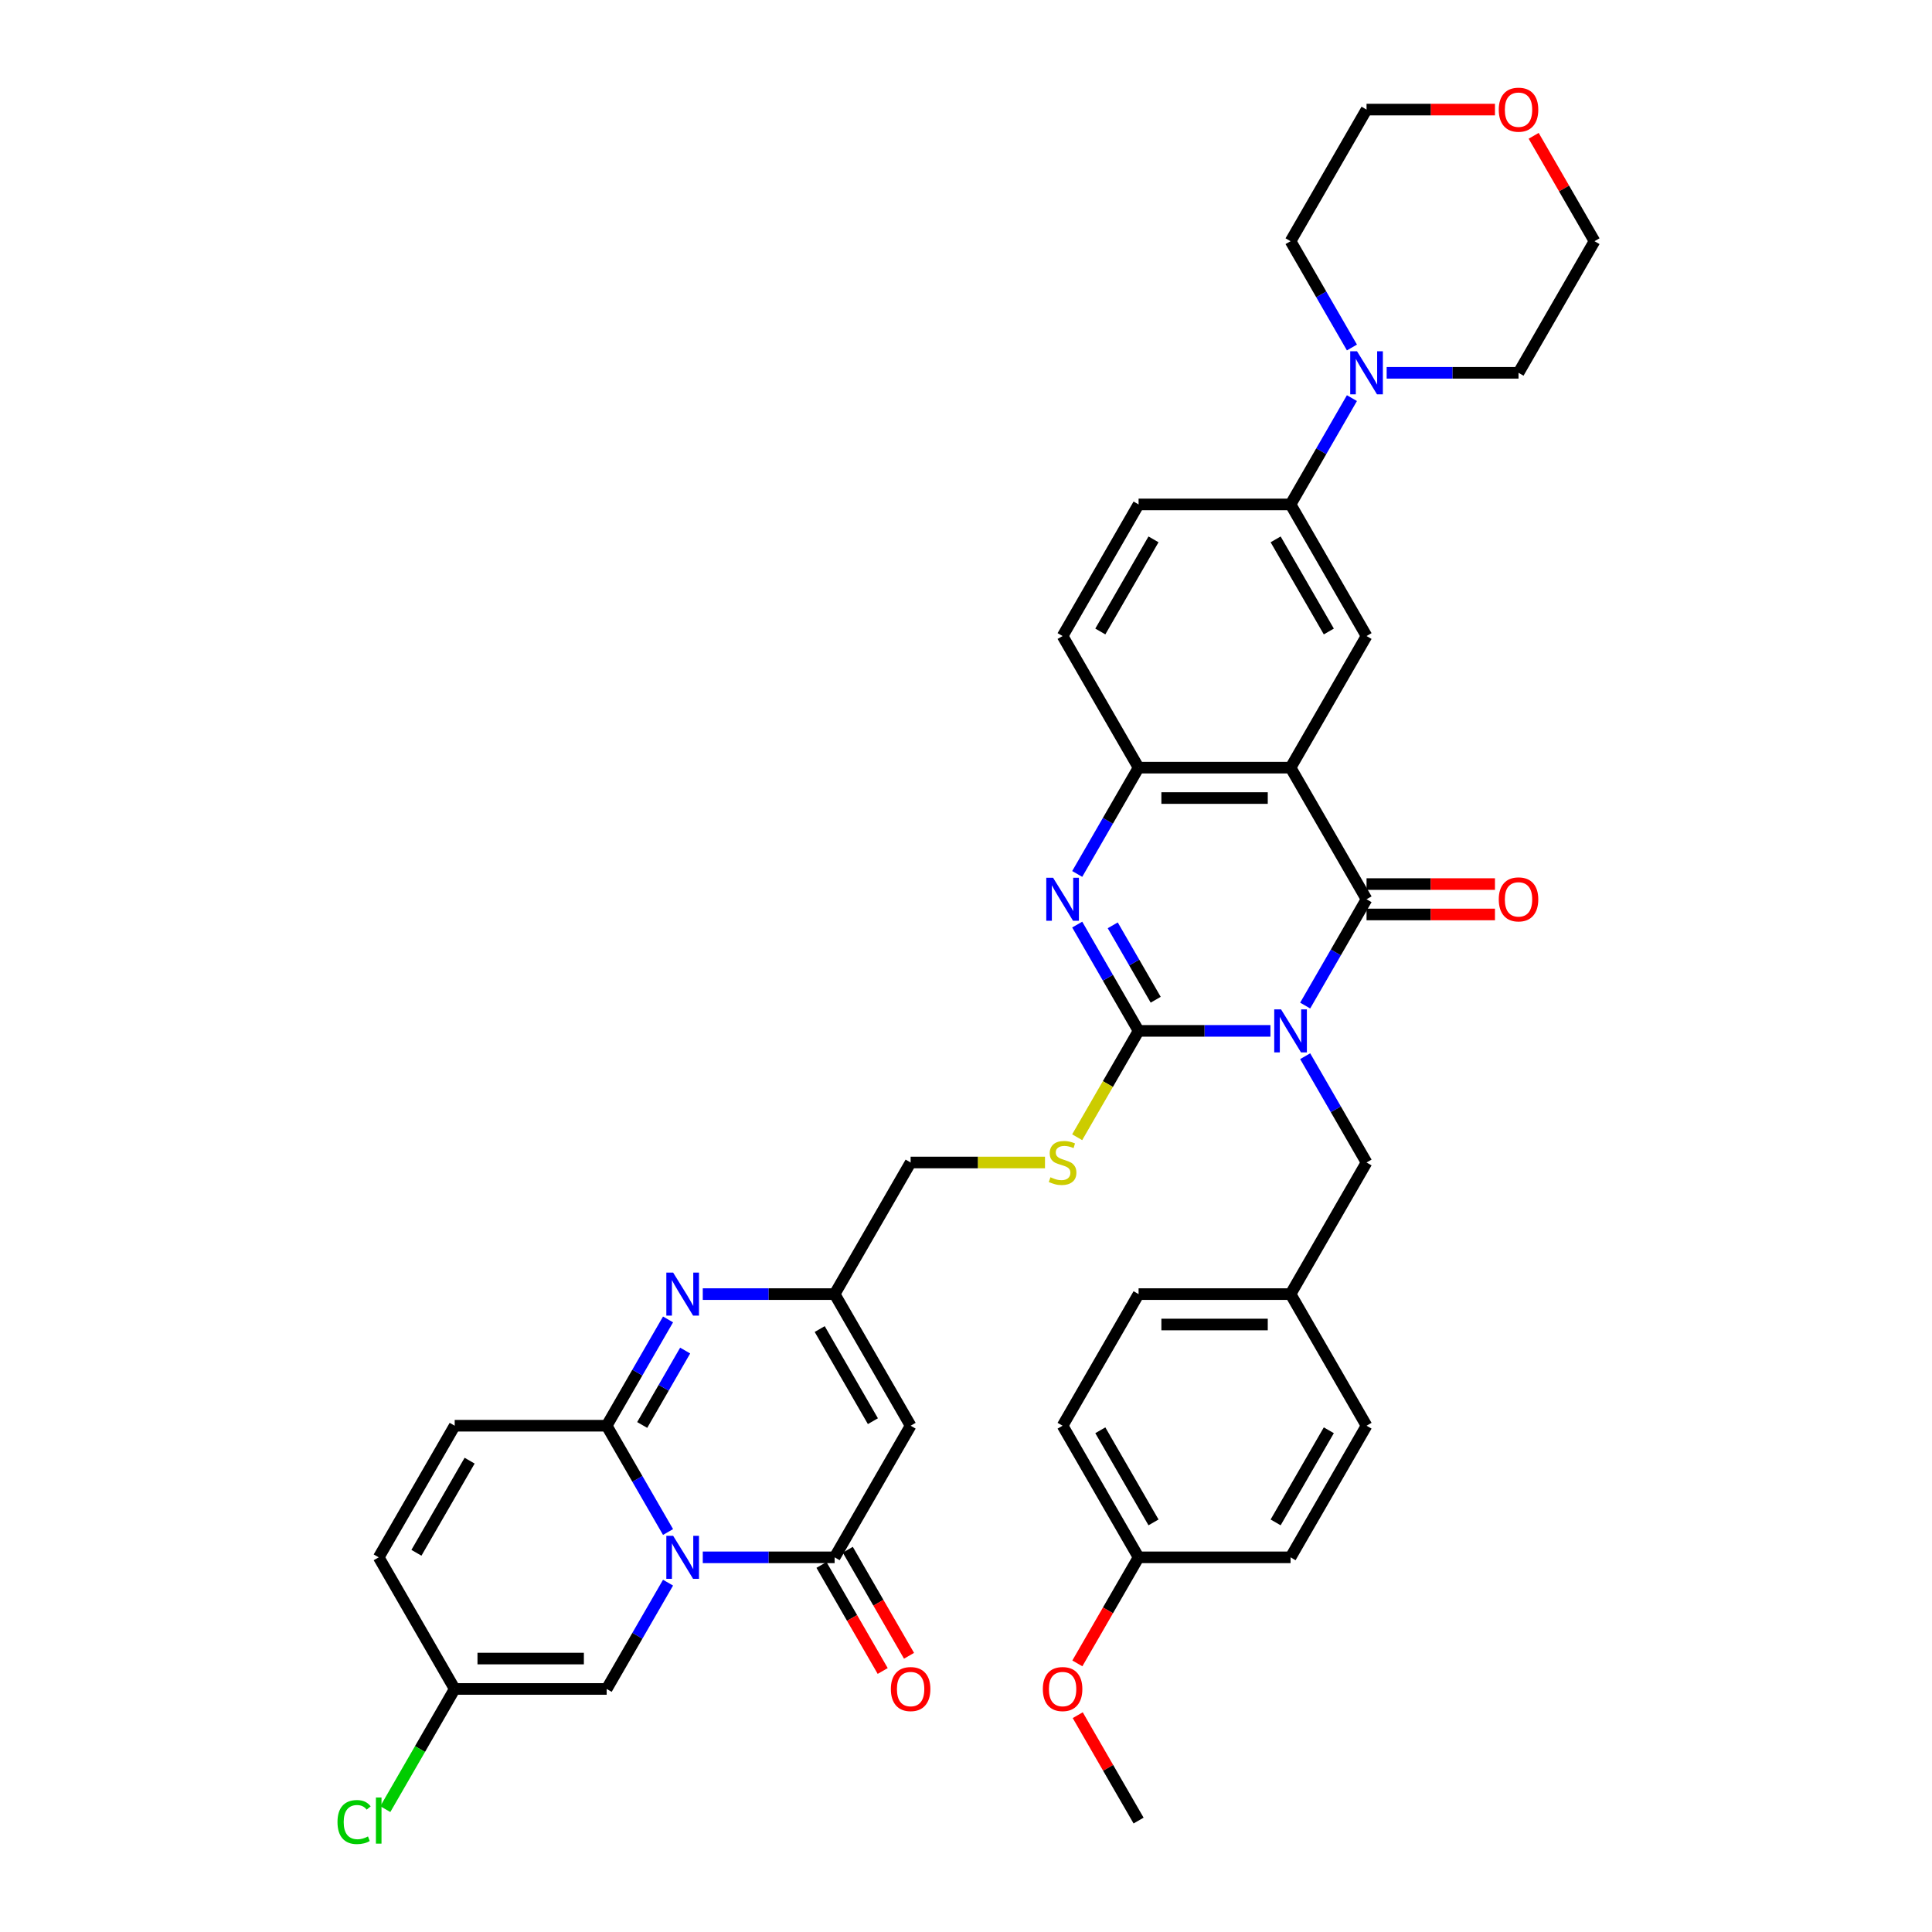 <?xml version='1.0' encoding='iso-8859-1'?>
<svg version='1.1' baseProfile='full'
              xmlns='http://www.w3.org/2000/svg'
                      xmlns:rdkit='http://www.rdkit.org/xml'
                      xmlns:xlink='http://www.w3.org/1999/xlink'
                  xml:space='preserve'
width='1000px' height='1000px' viewBox='0 0 1000 1000'>
<!-- END OF HEADER -->
<rect style='opacity:1.0;fill:#FFFFFF;stroke:none' width='1000' height='1000' x='0' y='0'> </rect>
<path class='bond-0' d='M 657.576,533.582 L 623.452,533.582' style='fill:none;fill-rule:evenodd;stroke:#0000FF;stroke-width:6px;stroke-linecap:butt;stroke-linejoin:miter;stroke-opacity:1' />
<path class='bond-0' d='M 623.452,533.582 L 589.329,533.582' style='fill:none;fill-rule:evenodd;stroke:#000000;stroke-width:6px;stroke-linecap:butt;stroke-linejoin:miter;stroke-opacity:1' />
<path class='bond-2' d='M 675.557,520.477 L 691.439,492.968' style='fill:none;fill-rule:evenodd;stroke:#0000FF;stroke-width:6px;stroke-linecap:butt;stroke-linejoin:miter;stroke-opacity:1' />
<path class='bond-2' d='M 691.439,492.968 L 707.321,465.459' style='fill:none;fill-rule:evenodd;stroke:#000000;stroke-width:6px;stroke-linecap:butt;stroke-linejoin:miter;stroke-opacity:1' />
<path class='bond-17' d='M 675.557,546.687 L 691.439,574.196' style='fill:none;fill-rule:evenodd;stroke:#0000FF;stroke-width:6px;stroke-linecap:butt;stroke-linejoin:miter;stroke-opacity:1' />
<path class='bond-17' d='M 691.439,574.196 L 707.321,601.705' style='fill:none;fill-rule:evenodd;stroke:#000000;stroke-width:6px;stroke-linecap:butt;stroke-linejoin:miter;stroke-opacity:1' />
<path class='bond-5' d='M 589.329,533.582 L 573.446,506.073' style='fill:none;fill-rule:evenodd;stroke:#000000;stroke-width:6px;stroke-linecap:butt;stroke-linejoin:miter;stroke-opacity:1' />
<path class='bond-5' d='M 573.446,506.073 L 557.564,478.564' style='fill:none;fill-rule:evenodd;stroke:#0000FF;stroke-width:6px;stroke-linecap:butt;stroke-linejoin:miter;stroke-opacity:1' />
<path class='bond-5' d='M 598.188,517.463 L 587.071,498.207' style='fill:none;fill-rule:evenodd;stroke:#000000;stroke-width:6px;stroke-linecap:butt;stroke-linejoin:miter;stroke-opacity:1' />
<path class='bond-5' d='M 587.071,498.207 L 575.953,478.95' style='fill:none;fill-rule:evenodd;stroke:#0000FF;stroke-width:6px;stroke-linecap:butt;stroke-linejoin:miter;stroke-opacity:1' />
<path class='bond-16' d='M 589.329,533.582 L 573.437,561.107' style='fill:none;fill-rule:evenodd;stroke:#000000;stroke-width:6px;stroke-linecap:butt;stroke-linejoin:miter;stroke-opacity:1' />
<path class='bond-16' d='M 573.437,561.107 L 557.546,588.631' style='fill:none;fill-rule:evenodd;stroke:#CCCC00;stroke-width:6px;stroke-linecap:butt;stroke-linejoin:miter;stroke-opacity:1' />
<path class='bond-1' d='M 363.757,806.075 L 397.881,806.075' style='fill:none;fill-rule:evenodd;stroke:#0000FF;stroke-width:6px;stroke-linecap:butt;stroke-linejoin:miter;stroke-opacity:1' />
<path class='bond-1' d='M 397.881,806.075 L 432.005,806.075' style='fill:none;fill-rule:evenodd;stroke:#000000;stroke-width:6px;stroke-linecap:butt;stroke-linejoin:miter;stroke-opacity:1' />
<path class='bond-11' d='M 345.776,819.18 L 329.894,846.689' style='fill:none;fill-rule:evenodd;stroke:#0000FF;stroke-width:6px;stroke-linecap:butt;stroke-linejoin:miter;stroke-opacity:1' />
<path class='bond-11' d='M 329.894,846.689 L 314.012,874.198' style='fill:none;fill-rule:evenodd;stroke:#000000;stroke-width:6px;stroke-linecap:butt;stroke-linejoin:miter;stroke-opacity:1' />
<path class='bond-42' d='M 345.776,792.97 L 329.894,765.461' style='fill:none;fill-rule:evenodd;stroke:#0000FF;stroke-width:6px;stroke-linecap:butt;stroke-linejoin:miter;stroke-opacity:1' />
<path class='bond-42' d='M 329.894,765.461 L 314.012,737.952' style='fill:none;fill-rule:evenodd;stroke:#000000;stroke-width:6px;stroke-linecap:butt;stroke-linejoin:miter;stroke-opacity:1' />
<path class='bond-3' d='M 707.321,465.459 L 667.991,397.335' style='fill:none;fill-rule:evenodd;stroke:#000000;stroke-width:6px;stroke-linecap:butt;stroke-linejoin:miter;stroke-opacity:1' />
<path class='bond-20' d='M 707.321,473.325 L 740.556,473.325' style='fill:none;fill-rule:evenodd;stroke:#000000;stroke-width:6px;stroke-linecap:butt;stroke-linejoin:miter;stroke-opacity:1' />
<path class='bond-20' d='M 740.556,473.325 L 773.791,473.325' style='fill:none;fill-rule:evenodd;stroke:#FF0000;stroke-width:6px;stroke-linecap:butt;stroke-linejoin:miter;stroke-opacity:1' />
<path class='bond-20' d='M 707.321,457.592 L 740.556,457.592' style='fill:none;fill-rule:evenodd;stroke:#000000;stroke-width:6px;stroke-linecap:butt;stroke-linejoin:miter;stroke-opacity:1' />
<path class='bond-20' d='M 740.556,457.592 L 773.791,457.592' style='fill:none;fill-rule:evenodd;stroke:#FF0000;stroke-width:6px;stroke-linecap:butt;stroke-linejoin:miter;stroke-opacity:1' />
<path class='bond-9' d='M 667.991,397.335 L 589.329,397.335' style='fill:none;fill-rule:evenodd;stroke:#000000;stroke-width:6px;stroke-linecap:butt;stroke-linejoin:miter;stroke-opacity:1' />
<path class='bond-9' d='M 656.191,413.068 L 601.128,413.068' style='fill:none;fill-rule:evenodd;stroke:#000000;stroke-width:6px;stroke-linecap:butt;stroke-linejoin:miter;stroke-opacity:1' />
<path class='bond-12' d='M 667.991,397.335 L 707.321,329.212' style='fill:none;fill-rule:evenodd;stroke:#000000;stroke-width:6px;stroke-linecap:butt;stroke-linejoin:miter;stroke-opacity:1' />
<path class='bond-4' d='M 314.012,737.952 L 329.894,710.442' style='fill:none;fill-rule:evenodd;stroke:#000000;stroke-width:6px;stroke-linecap:butt;stroke-linejoin:miter;stroke-opacity:1' />
<path class='bond-4' d='M 329.894,710.442 L 345.776,682.933' style='fill:none;fill-rule:evenodd;stroke:#0000FF;stroke-width:6px;stroke-linecap:butt;stroke-linejoin:miter;stroke-opacity:1' />
<path class='bond-4' d='M 332.401,737.565 L 343.519,718.309' style='fill:none;fill-rule:evenodd;stroke:#000000;stroke-width:6px;stroke-linecap:butt;stroke-linejoin:miter;stroke-opacity:1' />
<path class='bond-4' d='M 343.519,718.309 L 354.636,699.052' style='fill:none;fill-rule:evenodd;stroke:#0000FF;stroke-width:6px;stroke-linecap:butt;stroke-linejoin:miter;stroke-opacity:1' />
<path class='bond-13' d='M 314.012,737.952 L 235.35,737.952' style='fill:none;fill-rule:evenodd;stroke:#000000;stroke-width:6px;stroke-linecap:butt;stroke-linejoin:miter;stroke-opacity:1' />
<path class='bond-39' d='M 557.564,452.353 L 573.446,424.844' style='fill:none;fill-rule:evenodd;stroke:#0000FF;stroke-width:6px;stroke-linecap:butt;stroke-linejoin:miter;stroke-opacity:1' />
<path class='bond-39' d='M 573.446,424.844 L 589.329,397.335' style='fill:none;fill-rule:evenodd;stroke:#000000;stroke-width:6px;stroke-linecap:butt;stroke-linejoin:miter;stroke-opacity:1' />
<path class='bond-6' d='M 432.005,806.075 L 471.336,737.952' style='fill:none;fill-rule:evenodd;stroke:#000000;stroke-width:6px;stroke-linecap:butt;stroke-linejoin:miter;stroke-opacity:1' />
<path class='bond-21' d='M 425.192,810.008 L 441.038,837.454' style='fill:none;fill-rule:evenodd;stroke:#000000;stroke-width:6px;stroke-linecap:butt;stroke-linejoin:miter;stroke-opacity:1' />
<path class='bond-21' d='M 441.038,837.454 L 456.884,864.9' style='fill:none;fill-rule:evenodd;stroke:#FF0000;stroke-width:6px;stroke-linecap:butt;stroke-linejoin:miter;stroke-opacity:1' />
<path class='bond-21' d='M 438.817,802.142 L 454.663,829.588' style='fill:none;fill-rule:evenodd;stroke:#000000;stroke-width:6px;stroke-linecap:butt;stroke-linejoin:miter;stroke-opacity:1' />
<path class='bond-21' d='M 454.663,829.588 L 470.509,857.034' style='fill:none;fill-rule:evenodd;stroke:#FF0000;stroke-width:6px;stroke-linecap:butt;stroke-linejoin:miter;stroke-opacity:1' />
<path class='bond-7' d='M 363.757,669.828 L 397.881,669.828' style='fill:none;fill-rule:evenodd;stroke:#0000FF;stroke-width:6px;stroke-linecap:butt;stroke-linejoin:miter;stroke-opacity:1' />
<path class='bond-7' d='M 397.881,669.828 L 432.005,669.828' style='fill:none;fill-rule:evenodd;stroke:#000000;stroke-width:6px;stroke-linecap:butt;stroke-linejoin:miter;stroke-opacity:1' />
<path class='bond-8' d='M 471.336,737.952 L 432.005,669.828' style='fill:none;fill-rule:evenodd;stroke:#000000;stroke-width:6px;stroke-linecap:butt;stroke-linejoin:miter;stroke-opacity:1' />
<path class='bond-8' d='M 451.811,735.599 L 424.28,687.913' style='fill:none;fill-rule:evenodd;stroke:#000000;stroke-width:6px;stroke-linecap:butt;stroke-linejoin:miter;stroke-opacity:1' />
<path class='bond-22' d='M 589.329,397.335 L 549.998,329.212' style='fill:none;fill-rule:evenodd;stroke:#000000;stroke-width:6px;stroke-linecap:butt;stroke-linejoin:miter;stroke-opacity:1' />
<path class='bond-10' d='M 432.005,669.828 L 471.336,601.705' style='fill:none;fill-rule:evenodd;stroke:#000000;stroke-width:6px;stroke-linecap:butt;stroke-linejoin:miter;stroke-opacity:1' />
<path class='bond-18' d='M 314.012,874.198 L 235.35,874.198' style='fill:none;fill-rule:evenodd;stroke:#000000;stroke-width:6px;stroke-linecap:butt;stroke-linejoin:miter;stroke-opacity:1' />
<path class='bond-18' d='M 302.212,858.466 L 247.149,858.466' style='fill:none;fill-rule:evenodd;stroke:#000000;stroke-width:6px;stroke-linecap:butt;stroke-linejoin:miter;stroke-opacity:1' />
<path class='bond-15' d='M 707.321,329.212 L 667.991,261.089' style='fill:none;fill-rule:evenodd;stroke:#000000;stroke-width:6px;stroke-linecap:butt;stroke-linejoin:miter;stroke-opacity:1' />
<path class='bond-15' d='M 687.797,326.86 L 660.265,279.173' style='fill:none;fill-rule:evenodd;stroke:#000000;stroke-width:6px;stroke-linecap:butt;stroke-linejoin:miter;stroke-opacity:1' />
<path class='bond-19' d='M 235.35,737.952 L 196.019,806.075' style='fill:none;fill-rule:evenodd;stroke:#000000;stroke-width:6px;stroke-linecap:butt;stroke-linejoin:miter;stroke-opacity:1' />
<path class='bond-19' d='M 243.075,756.036 L 215.543,803.723' style='fill:none;fill-rule:evenodd;stroke:#000000;stroke-width:6px;stroke-linecap:butt;stroke-linejoin:miter;stroke-opacity:1' />
<path class='bond-14' d='M 699.755,206.071 L 683.873,233.58' style='fill:none;fill-rule:evenodd;stroke:#0000FF;stroke-width:6px;stroke-linecap:butt;stroke-linejoin:miter;stroke-opacity:1' />
<path class='bond-14' d='M 683.873,233.58 L 667.991,261.089' style='fill:none;fill-rule:evenodd;stroke:#000000;stroke-width:6px;stroke-linecap:butt;stroke-linejoin:miter;stroke-opacity:1' />
<path class='bond-33' d='M 699.755,179.86 L 683.873,152.351' style='fill:none;fill-rule:evenodd;stroke:#0000FF;stroke-width:6px;stroke-linecap:butt;stroke-linejoin:miter;stroke-opacity:1' />
<path class='bond-33' d='M 683.873,152.351 L 667.991,124.842' style='fill:none;fill-rule:evenodd;stroke:#000000;stroke-width:6px;stroke-linecap:butt;stroke-linejoin:miter;stroke-opacity:1' />
<path class='bond-34' d='M 717.736,192.965 L 751.86,192.965' style='fill:none;fill-rule:evenodd;stroke:#0000FF;stroke-width:6px;stroke-linecap:butt;stroke-linejoin:miter;stroke-opacity:1' />
<path class='bond-34' d='M 751.86,192.965 L 785.983,192.965' style='fill:none;fill-rule:evenodd;stroke:#000000;stroke-width:6px;stroke-linecap:butt;stroke-linejoin:miter;stroke-opacity:1' />
<path class='bond-23' d='M 667.991,261.089 L 589.329,261.089' style='fill:none;fill-rule:evenodd;stroke:#000000;stroke-width:6px;stroke-linecap:butt;stroke-linejoin:miter;stroke-opacity:1' />
<path class='bond-24' d='M 540.888,601.705 L 506.112,601.705' style='fill:none;fill-rule:evenodd;stroke:#CCCC00;stroke-width:6px;stroke-linecap:butt;stroke-linejoin:miter;stroke-opacity:1' />
<path class='bond-24' d='M 506.112,601.705 L 471.336,601.705' style='fill:none;fill-rule:evenodd;stroke:#000000;stroke-width:6px;stroke-linecap:butt;stroke-linejoin:miter;stroke-opacity:1' />
<path class='bond-26' d='M 707.321,601.705 L 667.991,669.828' style='fill:none;fill-rule:evenodd;stroke:#000000;stroke-width:6px;stroke-linecap:butt;stroke-linejoin:miter;stroke-opacity:1' />
<path class='bond-27' d='M 235.35,874.198 L 217.391,905.303' style='fill:none;fill-rule:evenodd;stroke:#000000;stroke-width:6px;stroke-linecap:butt;stroke-linejoin:miter;stroke-opacity:1' />
<path class='bond-27' d='M 217.391,905.303 L 199.433,936.408' style='fill:none;fill-rule:evenodd;stroke:#00CC00;stroke-width:6px;stroke-linecap:butt;stroke-linejoin:miter;stroke-opacity:1' />
<path class='bond-44' d='M 235.35,874.198 L 196.019,806.075' style='fill:none;fill-rule:evenodd;stroke:#000000;stroke-width:6px;stroke-linecap:butt;stroke-linejoin:miter;stroke-opacity:1' />
<path class='bond-41' d='M 549.998,329.212 L 589.329,261.089' style='fill:none;fill-rule:evenodd;stroke:#000000;stroke-width:6px;stroke-linecap:butt;stroke-linejoin:miter;stroke-opacity:1' />
<path class='bond-41' d='M 569.522,326.86 L 597.054,279.173' style='fill:none;fill-rule:evenodd;stroke:#000000;stroke-width:6px;stroke-linecap:butt;stroke-linejoin:miter;stroke-opacity:1' />
<path class='bond-25' d='M 793.822,70.296 L 809.568,97.569' style='fill:none;fill-rule:evenodd;stroke:#FF0000;stroke-width:6px;stroke-linecap:butt;stroke-linejoin:miter;stroke-opacity:1' />
<path class='bond-25' d='M 809.568,97.569 L 825.314,124.842' style='fill:none;fill-rule:evenodd;stroke:#000000;stroke-width:6px;stroke-linecap:butt;stroke-linejoin:miter;stroke-opacity:1' />
<path class='bond-43' d='M 773.791,56.719 L 740.556,56.719' style='fill:none;fill-rule:evenodd;stroke:#FF0000;stroke-width:6px;stroke-linecap:butt;stroke-linejoin:miter;stroke-opacity:1' />
<path class='bond-43' d='M 740.556,56.719 L 707.321,56.719' style='fill:none;fill-rule:evenodd;stroke:#000000;stroke-width:6px;stroke-linecap:butt;stroke-linejoin:miter;stroke-opacity:1' />
<path class='bond-29' d='M 667.991,669.828 L 707.321,737.952' style='fill:none;fill-rule:evenodd;stroke:#000000;stroke-width:6px;stroke-linecap:butt;stroke-linejoin:miter;stroke-opacity:1' />
<path class='bond-30' d='M 667.991,669.828 L 589.329,669.828' style='fill:none;fill-rule:evenodd;stroke:#000000;stroke-width:6px;stroke-linecap:butt;stroke-linejoin:miter;stroke-opacity:1' />
<path class='bond-30' d='M 656.191,685.561 L 601.128,685.561' style='fill:none;fill-rule:evenodd;stroke:#000000;stroke-width:6px;stroke-linecap:butt;stroke-linejoin:miter;stroke-opacity:1' />
<path class='bond-28' d='M 589.329,806.075 L 549.998,737.952' style='fill:none;fill-rule:evenodd;stroke:#000000;stroke-width:6px;stroke-linecap:butt;stroke-linejoin:miter;stroke-opacity:1' />
<path class='bond-28' d='M 597.054,787.99 L 569.522,740.304' style='fill:none;fill-rule:evenodd;stroke:#000000;stroke-width:6px;stroke-linecap:butt;stroke-linejoin:miter;stroke-opacity:1' />
<path class='bond-35' d='M 589.329,806.075 L 573.482,833.521' style='fill:none;fill-rule:evenodd;stroke:#000000;stroke-width:6px;stroke-linecap:butt;stroke-linejoin:miter;stroke-opacity:1' />
<path class='bond-35' d='M 573.482,833.521 L 557.636,860.967' style='fill:none;fill-rule:evenodd;stroke:#FF0000;stroke-width:6px;stroke-linecap:butt;stroke-linejoin:miter;stroke-opacity:1' />
<path class='bond-40' d='M 589.329,806.075 L 667.991,806.075' style='fill:none;fill-rule:evenodd;stroke:#000000;stroke-width:6px;stroke-linecap:butt;stroke-linejoin:miter;stroke-opacity:1' />
<path class='bond-32' d='M 707.321,737.952 L 667.991,806.075' style='fill:none;fill-rule:evenodd;stroke:#000000;stroke-width:6px;stroke-linecap:butt;stroke-linejoin:miter;stroke-opacity:1' />
<path class='bond-32' d='M 687.797,740.304 L 660.265,787.99' style='fill:none;fill-rule:evenodd;stroke:#000000;stroke-width:6px;stroke-linecap:butt;stroke-linejoin:miter;stroke-opacity:1' />
<path class='bond-31' d='M 589.329,669.828 L 549.998,737.952' style='fill:none;fill-rule:evenodd;stroke:#000000;stroke-width:6px;stroke-linecap:butt;stroke-linejoin:miter;stroke-opacity:1' />
<path class='bond-36' d='M 667.991,124.842 L 707.321,56.719' style='fill:none;fill-rule:evenodd;stroke:#000000;stroke-width:6px;stroke-linecap:butt;stroke-linejoin:miter;stroke-opacity:1' />
<path class='bond-37' d='M 785.983,192.965 L 825.314,124.842' style='fill:none;fill-rule:evenodd;stroke:#000000;stroke-width:6px;stroke-linecap:butt;stroke-linejoin:miter;stroke-opacity:1' />
<path class='bond-38' d='M 557.836,887.775 L 573.582,915.048' style='fill:none;fill-rule:evenodd;stroke:#FF0000;stroke-width:6px;stroke-linecap:butt;stroke-linejoin:miter;stroke-opacity:1' />
<path class='bond-38' d='M 573.582,915.048 L 589.329,942.321' style='fill:none;fill-rule:evenodd;stroke:#000000;stroke-width:6px;stroke-linecap:butt;stroke-linejoin:miter;stroke-opacity:1' />
<path  class='atom-0' d='M 663.066 522.443
L 670.366 534.243
Q 671.09 535.407, 672.254 537.515
Q 673.418 539.623, 673.481 539.749
L 673.481 522.443
L 676.439 522.443
L 676.439 544.72
L 673.387 544.72
L 665.552 531.82
Q 664.64 530.309, 663.664 528.579
Q 662.72 526.848, 662.437 526.313
L 662.437 544.72
L 659.542 544.72
L 659.542 522.443
L 663.066 522.443
' fill='#0000FF'/>
<path  class='atom-2' d='M 348.418 794.936
L 355.718 806.736
Q 356.442 807.9, 357.606 810.008
Q 358.77 812.116, 358.833 812.242
L 358.833 794.936
L 361.791 794.936
L 361.791 817.213
L 358.739 817.213
L 350.904 804.313
Q 349.992 802.803, 349.016 801.072
Q 348.072 799.341, 347.789 798.806
L 347.789 817.213
L 344.894 817.213
L 344.894 794.936
L 348.418 794.936
' fill='#0000FF'/>
<path  class='atom-6' d='M 545.073 454.32
L 552.373 466.119
Q 553.097 467.283, 554.261 469.392
Q 555.425 471.5, 555.488 471.626
L 555.488 454.32
L 558.446 454.32
L 558.446 476.597
L 555.394 476.597
L 547.559 463.697
Q 546.647 462.186, 545.671 460.456
Q 544.727 458.725, 544.444 458.19
L 544.444 476.597
L 541.549 476.597
L 541.549 454.32
L 545.073 454.32
' fill='#0000FF'/>
<path  class='atom-8' d='M 348.418 658.69
L 355.718 670.489
Q 356.442 671.653, 357.606 673.761
Q 358.77 675.87, 358.833 675.995
L 358.833 658.69
L 361.791 658.69
L 361.791 680.967
L 358.739 680.967
L 350.904 668.066
Q 349.992 666.556, 349.016 664.825
Q 348.072 663.095, 347.789 662.56
L 347.789 680.967
L 344.894 680.967
L 344.894 658.69
L 348.418 658.69
' fill='#0000FF'/>
<path  class='atom-15' d='M 702.397 181.827
L 709.697 193.626
Q 710.421 194.79, 711.585 196.899
Q 712.749 199.007, 712.812 199.133
L 712.812 181.827
L 715.77 181.827
L 715.77 204.104
L 712.718 204.104
L 704.883 191.203
Q 703.97 189.693, 702.995 187.963
Q 702.051 186.232, 701.768 185.697
L 701.768 204.104
L 698.873 204.104
L 698.873 181.827
L 702.397 181.827
' fill='#0000FF'/>
<path  class='atom-17' d='M 543.705 609.351
Q 543.956 609.445, 544.995 609.886
Q 546.033 610.326, 547.166 610.61
Q 548.33 610.861, 549.463 610.861
Q 551.571 610.861, 552.798 609.854
Q 554.025 608.816, 554.025 607.023
Q 554.025 605.795, 553.396 605.04
Q 552.798 604.285, 551.854 603.876
Q 550.91 603.467, 549.337 602.995
Q 547.355 602.397, 546.159 601.831
Q 544.995 601.265, 544.145 600.069
Q 543.327 598.873, 543.327 596.859
Q 543.327 594.059, 545.215 592.329
Q 547.134 590.598, 550.91 590.598
Q 553.49 590.598, 556.416 591.825
L 555.693 594.248
Q 553.018 593.147, 551.004 593.147
Q 548.833 593.147, 547.638 594.059
Q 546.442 594.94, 546.473 596.482
Q 546.473 597.678, 547.071 598.401
Q 547.701 599.125, 548.582 599.534
Q 549.494 599.943, 551.004 600.415
Q 553.018 601.044, 554.214 601.674
Q 555.409 602.303, 556.259 603.593
Q 557.14 604.852, 557.14 607.023
Q 557.14 610.106, 555.063 611.774
Q 553.018 613.41, 549.589 613.41
Q 547.606 613.41, 546.096 612.969
Q 544.617 612.56, 542.855 611.837
L 543.705 609.351
' fill='#CCCC00'/>
<path  class='atom-21' d='M 775.757 465.521
Q 775.757 460.172, 778.4 457.183
Q 781.043 454.194, 785.983 454.194
Q 790.923 454.194, 793.566 457.183
Q 796.21 460.172, 796.21 465.521
Q 796.21 470.933, 793.535 474.017
Q 790.861 477.069, 785.983 477.069
Q 781.075 477.069, 778.4 474.017
Q 775.757 470.965, 775.757 465.521
M 785.983 474.552
Q 789.382 474.552, 791.207 472.286
Q 793.063 469.989, 793.063 465.521
Q 793.063 461.148, 791.207 458.945
Q 789.382 456.711, 785.983 456.711
Q 782.585 456.711, 780.729 458.914
Q 778.904 461.116, 778.904 465.521
Q 778.904 470.021, 780.729 472.286
Q 782.585 474.552, 785.983 474.552
' fill='#FF0000'/>
<path  class='atom-22' d='M 461.11 874.261
Q 461.11 868.912, 463.753 865.923
Q 466.396 862.934, 471.336 862.934
Q 476.276 862.934, 478.919 865.923
Q 481.562 868.912, 481.562 874.261
Q 481.562 879.673, 478.887 882.757
Q 476.213 885.809, 471.336 885.809
Q 466.427 885.809, 463.753 882.757
Q 461.11 879.704, 461.11 874.261
M 471.336 883.291
Q 474.734 883.291, 476.559 881.026
Q 478.415 878.729, 478.415 874.261
Q 478.415 869.887, 476.559 867.685
Q 474.734 865.451, 471.336 865.451
Q 467.937 865.451, 466.081 867.653
Q 464.256 869.856, 464.256 874.261
Q 464.256 878.761, 466.081 881.026
Q 467.937 883.291, 471.336 883.291
' fill='#FF0000'/>
<path  class='atom-26' d='M 775.757 56.782
Q 775.757 51.433, 778.4 48.444
Q 781.043 45.455, 785.983 45.455
Q 790.923 45.455, 793.566 48.444
Q 796.21 51.433, 796.21 56.782
Q 796.21 62.194, 793.535 65.277
Q 790.861 68.329, 785.983 68.329
Q 781.075 68.329, 778.4 65.277
Q 775.757 62.225, 775.757 56.782
M 785.983 65.812
Q 789.382 65.812, 791.207 63.547
Q 793.063 61.25, 793.063 56.782
Q 793.063 52.408, 791.207 50.206
Q 789.382 47.972, 785.983 47.972
Q 782.585 47.972, 780.729 50.174
Q 778.904 52.377, 778.904 56.782
Q 778.904 61.281, 780.729 63.547
Q 782.585 65.812, 785.983 65.812
' fill='#FF0000'/>
<path  class='atom-28' d='M 174.686 943.092
Q 174.686 937.554, 177.266 934.66
Q 179.877 931.733, 184.817 931.733
Q 189.411 931.733, 191.865 934.974
L 189.789 936.673
Q 187.995 934.314, 184.817 934.314
Q 181.45 934.314, 179.657 936.579
Q 177.895 938.813, 177.895 943.092
Q 177.895 947.497, 179.72 949.763
Q 181.576 952.028, 185.163 952.028
Q 187.618 952.028, 190.481 950.549
L 191.362 952.909
Q 190.198 953.664, 188.436 954.105
Q 186.674 954.545, 184.723 954.545
Q 179.877 954.545, 177.266 951.588
Q 174.686 948.63, 174.686 943.092
' fill='#00CC00'/>
<path  class='atom-28' d='M 194.571 930.38
L 197.466 930.38
L 197.466 954.262
L 194.571 954.262
L 194.571 930.38
' fill='#00CC00'/>
<path  class='atom-36' d='M 539.771 874.261
Q 539.771 868.912, 542.415 865.923
Q 545.058 862.934, 549.998 862.934
Q 554.938 862.934, 557.581 865.923
Q 560.224 868.912, 560.224 874.261
Q 560.224 879.673, 557.549 882.757
Q 554.875 885.809, 549.998 885.809
Q 545.089 885.809, 542.415 882.757
Q 539.771 879.704, 539.771 874.261
M 549.998 883.291
Q 553.396 883.291, 555.221 881.026
Q 557.077 878.729, 557.077 874.261
Q 557.077 869.887, 555.221 867.685
Q 553.396 865.451, 549.998 865.451
Q 546.599 865.451, 544.743 867.653
Q 542.918 869.856, 542.918 874.261
Q 542.918 878.761, 544.743 881.026
Q 546.599 883.291, 549.998 883.291
' fill='#FF0000'/>
</svg>
